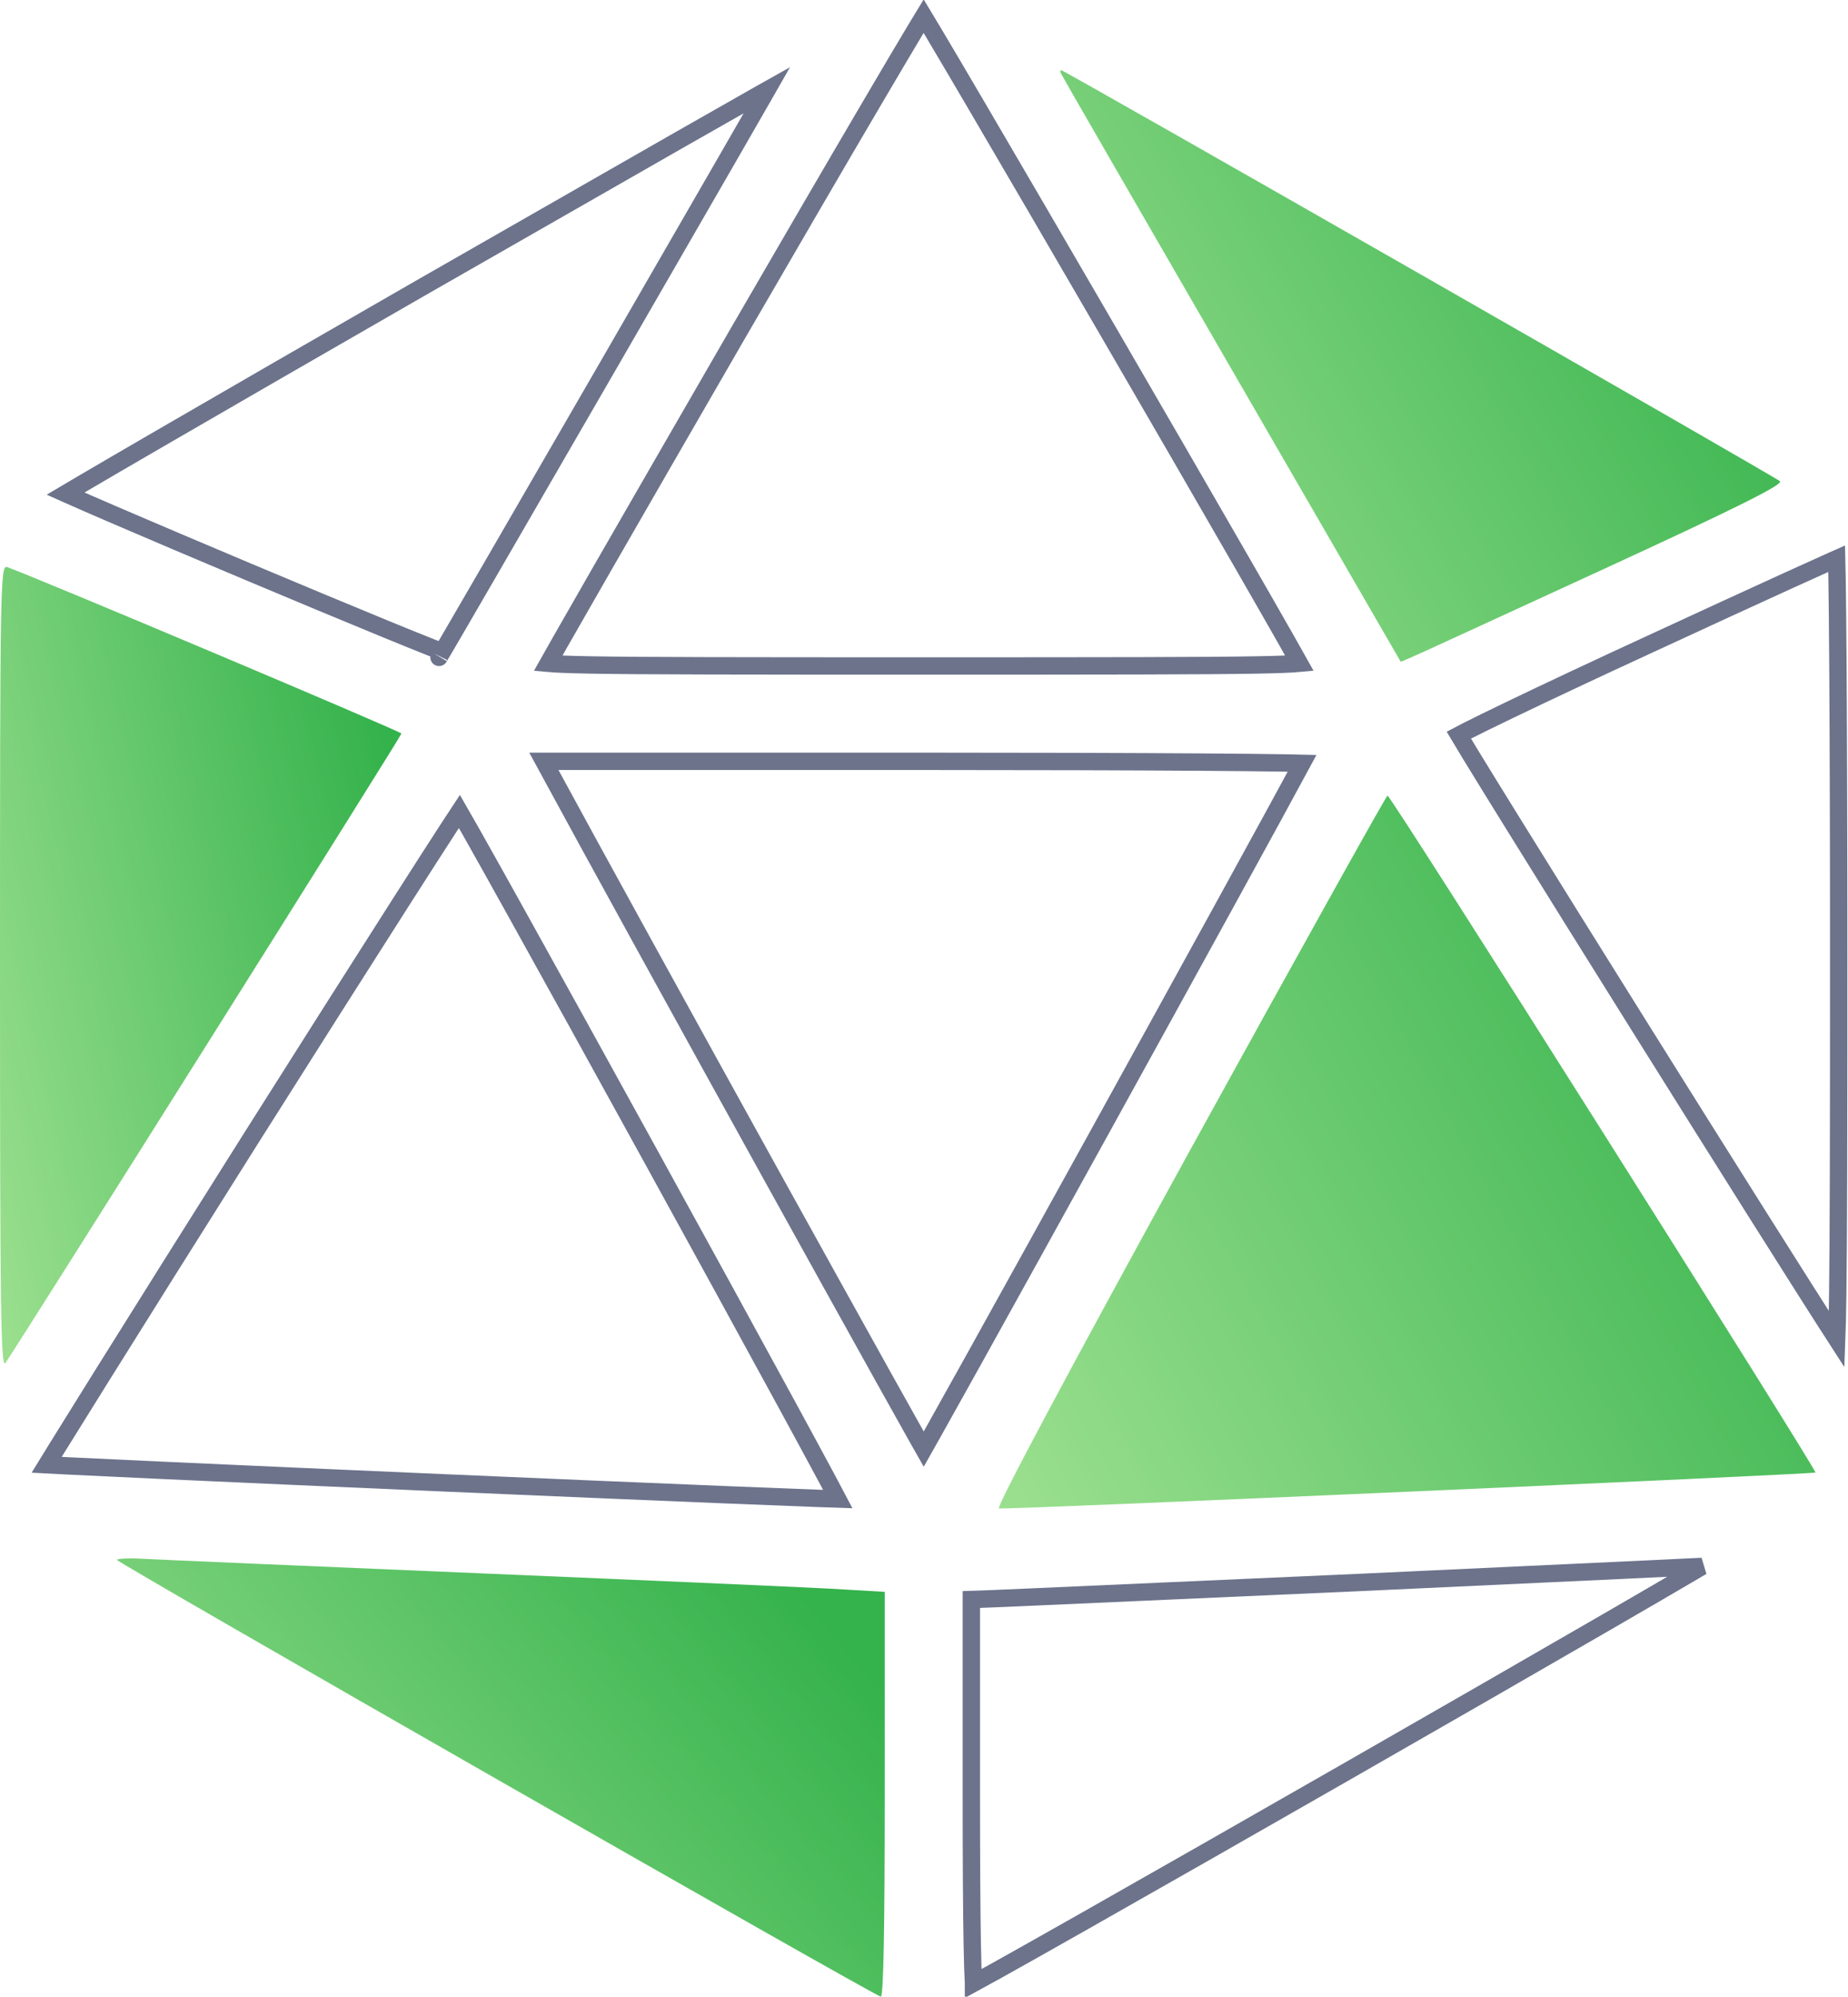 <svg width="213" height="230" viewBox="0 0 213 230" fill="none" xmlns="http://www.w3.org/2000/svg">
<path d="M107.592 3.75C107.142 2.994 106.762 2.359 106.459 1.859C106.187 2.305 105.852 2.859 105.458 3.516C104.302 5.444 102.65 8.234 100.624 11.681C96.571 18.574 91.025 28.084 84.961 38.549C78.897 49.038 73.349 58.651 69.301 65.691C67.277 69.212 65.629 72.088 64.478 74.109C63.922 75.085 63.484 75.859 63.175 76.41C64.044 76.49 65.528 76.552 68.014 76.597C73.882 76.704 85.123 76.715 106.466 76.715C127.81 76.715 139.051 76.704 144.918 76.597C147.416 76.552 148.901 76.489 149.769 76.409C149.742 76.361 149.715 76.312 149.687 76.261C149.334 75.625 148.834 74.737 148.206 73.631C146.95 71.42 145.189 68.349 143.092 64.706C138.898 57.422 133.36 47.861 127.832 38.349C122.305 28.838 116.787 19.377 112.632 12.295C110.554 8.754 108.818 5.809 107.592 3.75ZM62.683 77.309C62.683 77.309 62.684 77.307 62.686 77.303C62.684 77.307 62.683 77.309 62.683 77.309Z" stroke="#6C738B" stroke-width="2"/>
<path d="M88.197 10.731C88.265 10.611 88.332 10.495 88.396 10.383C88.1 10.549 87.78 10.729 87.437 10.923C85.25 12.157 82.113 13.942 78.255 16.143C71.05 20.255 61.336 25.816 50.623 31.95L48.34 33.257C36.729 39.927 26.162 46.025 18.488 50.477C14.65 52.703 11.537 54.517 9.378 55.785C8.663 56.205 8.054 56.565 7.558 56.859C7.645 56.898 7.735 56.939 7.828 56.98C9.067 57.534 10.845 58.309 12.987 59.232C17.27 61.078 22.993 63.506 28.728 65.917C34.462 68.329 40.205 70.721 44.527 72.493C46.689 73.379 48.492 74.109 49.759 74.608C50.258 74.805 50.67 74.964 50.986 75.082C51.01 75.043 51.034 75.001 51.059 74.958C51.359 74.448 51.791 73.708 52.338 72.77C53.431 70.894 54.977 68.231 56.826 65.043C60.523 58.666 65.428 50.192 70.324 41.722C75.221 33.251 80.109 24.785 83.772 18.426C85.604 15.246 87.129 12.594 88.197 10.731ZM50.61 75.715C50.6 75.729 50.599 75.732 50.608 75.719C50.608 75.718 50.609 75.717 50.61 75.715Z" stroke="#6C738B" stroke-width="2"/>
<path d="M122.277 8.447C122.367 8.672 131.217 23.99 141.953 42.543L161.449 76.234L162.617 75.74C163.291 75.471 173.219 70.889 184.764 65.588C200.397 58.4 205.563 55.795 205.158 55.435C204.574 54.897 122.682 8.088 122.322 8.088C122.188 8.088 122.188 8.268 122.277 8.447Z" fill="url(#paint0_linear_3573_978)"/>
<path d="M190.033 74.264L190.032 74.265C183.792 77.138 178.114 79.808 173.987 81.793C171.923 82.786 170.251 83.605 169.092 84.192C168.717 84.382 168.399 84.545 168.141 84.682C168.44 85.187 168.875 85.908 169.429 86.817C170.579 88.703 172.234 91.387 174.236 94.617C178.238 101.075 183.622 109.707 189.114 118.478C198.404 133.315 207.977 148.51 211.7 154.272C211.747 153.076 211.785 151.404 211.816 149.121C211.906 142.43 211.928 130.589 211.928 110.372C211.928 97.323 211.894 85.455 211.838 76.85C211.81 72.547 211.776 69.062 211.739 66.654C211.724 65.719 211.709 64.95 211.693 64.359C211.508 64.441 211.304 64.531 211.082 64.63C209.891 65.16 208.193 65.928 206.11 66.877C201.946 68.774 196.254 71.389 190.033 74.264Z" stroke="#6C738B" stroke-width="2"/>
<path d="M0 111.453C0 150.939 0.09 157.767 0.629 157.004C2.336 154.533 46.27 84.769 46.27 84.5C46.27 84.275 4.537 66.666 0.809 65.318C0.045 65.049 0 67.43 0 111.453Z" fill="url(#paint1_linear_3573_978)"/>
<path d="M63.275 88.782L63.276 88.784C68.237 97.943 79.207 117.851 88.961 135.472C93.838 144.282 98.409 152.518 101.773 158.552C103.455 161.569 104.834 164.034 105.798 165.745C106.05 166.192 106.274 166.587 106.467 166.927C106.74 166.445 107.076 165.851 107.467 165.155C108.635 163.078 110.295 160.102 112.293 156.509C116.287 149.324 121.627 139.678 127.062 129.835C136.887 112.042 147.013 93.627 150.081 87.927C149.564 87.914 148.923 87.901 148.167 87.889C145.886 87.851 142.574 87.817 138.476 87.789C130.281 87.733 118.952 87.699 106.465 87.699H62.686L63.275 88.782Z" stroke="#6C738B" stroke-width="2"/>
<path d="M28.966 131.078C22.206 141.79 16.087 151.537 11.663 158.616C9.451 162.156 7.664 165.028 6.432 167.02C6.014 167.696 5.661 168.27 5.377 168.734C6.025 168.769 6.857 168.812 7.852 168.861C10.445 168.989 14.139 169.163 18.567 169.366C27.423 169.772 39.213 170.294 51.002 170.805C62.79 171.316 74.577 171.815 83.428 172.176C87.853 172.357 91.543 172.502 94.132 172.597C95.108 172.633 95.925 172.661 96.566 172.682C96.275 172.128 95.902 171.427 95.455 170.594C94.246 168.338 92.504 165.125 90.405 161.273C86.208 153.57 80.587 143.319 74.947 133.075C69.306 122.831 63.649 112.594 59.378 104.919C57.243 101.081 55.456 97.886 54.192 95.65C53.692 94.767 53.275 94.035 52.951 93.474C52.64 93.945 52.248 94.542 51.783 95.257C50.5 97.231 48.664 100.086 46.41 103.612C41.903 110.663 35.727 120.387 28.966 131.078Z" stroke="#6C738B" stroke-width="2"/>
<path d="M137.103 132.611C122.953 158.352 114.777 173.67 115.136 173.76C115.9 173.94 209.023 169.807 209.248 169.627C209.472 169.403 160.328 91.643 159.923 91.643C159.789 91.643 149.502 110.106 137.103 132.611Z" fill="url(#paint2_linear_3573_978)"/>
<path d="M13.477 179.687C13.477 180.002 100.939 230 101.523 230C101.838 230 101.973 221.959 101.973 206.686V183.371L97.391 183.102C94.83 182.922 76.188 182.113 55.928 181.26C35.668 180.406 17.834 179.643 16.307 179.553C14.734 179.463 13.477 179.553 13.477 179.687Z" fill="url(#paint3_linear_3573_978)"/>
<path d="M156.374 182.304L156.372 182.304C148.704 182.643 141.416 182.968 135.059 183.251C122.211 183.824 113.164 184.228 112.459 184.236L111.957 184.251V206.641C111.957 214.299 111.991 220.131 112.064 224.046C112.1 226.006 112.146 227.474 112.202 228.447C112.202 228.455 112.203 228.462 112.203 228.469C112.866 228.11 113.779 227.607 114.909 226.977C117.363 225.611 120.831 223.658 124.974 221.311C133.26 216.619 144.242 210.357 155.202 204.083C166.163 197.808 177.1 191.521 185.296 186.778C189.395 184.406 192.806 182.422 195.192 181.018C195.54 180.813 195.866 180.621 196.168 180.442C196.014 180.449 195.854 180.457 195.688 180.465C193.488 180.573 190.333 180.723 186.456 180.905C178.701 181.27 168.054 181.765 156.374 182.304Z" stroke="#6C738B" stroke-width="2"/>
<defs>
<linearGradient id="paint0_linear_3573_978" x1="124.575" y1="76.234" x2="205.856" y2="28.974" gradientUnits="userSpaceOnUse">
<stop stop-color="#9ADF8E"/>
<stop offset="1" stop-color="#34B24C"/>
</linearGradient>
<linearGradient id="paint1_linear_3573_978" x1="1.316" y1="157.059" x2="58.647" y2="143.252" gradientUnits="userSpaceOnUse">
<stop stop-color="#9ADF8E"/>
<stop offset="1" stop-color="#34B24C"/>
</linearGradient>
<linearGradient id="paint2_linear_3573_978" x1="117.803" y1="173.766" x2="212.744" y2="121.796" gradientUnits="userSpaceOnUse">
<stop stop-color="#9ADF8E"/>
<stop offset="1" stop-color="#34B24C"/>
</linearGradient>
<linearGradient id="paint3_linear_3573_978" x1="15.994" y1="230" x2="84.199" y2="172.898" gradientUnits="userSpaceOnUse">
<stop stop-color="#9ADF8E"/>
<stop offset="1" stop-color="#34B24C"/>
</linearGradient>
</defs>
</svg>
